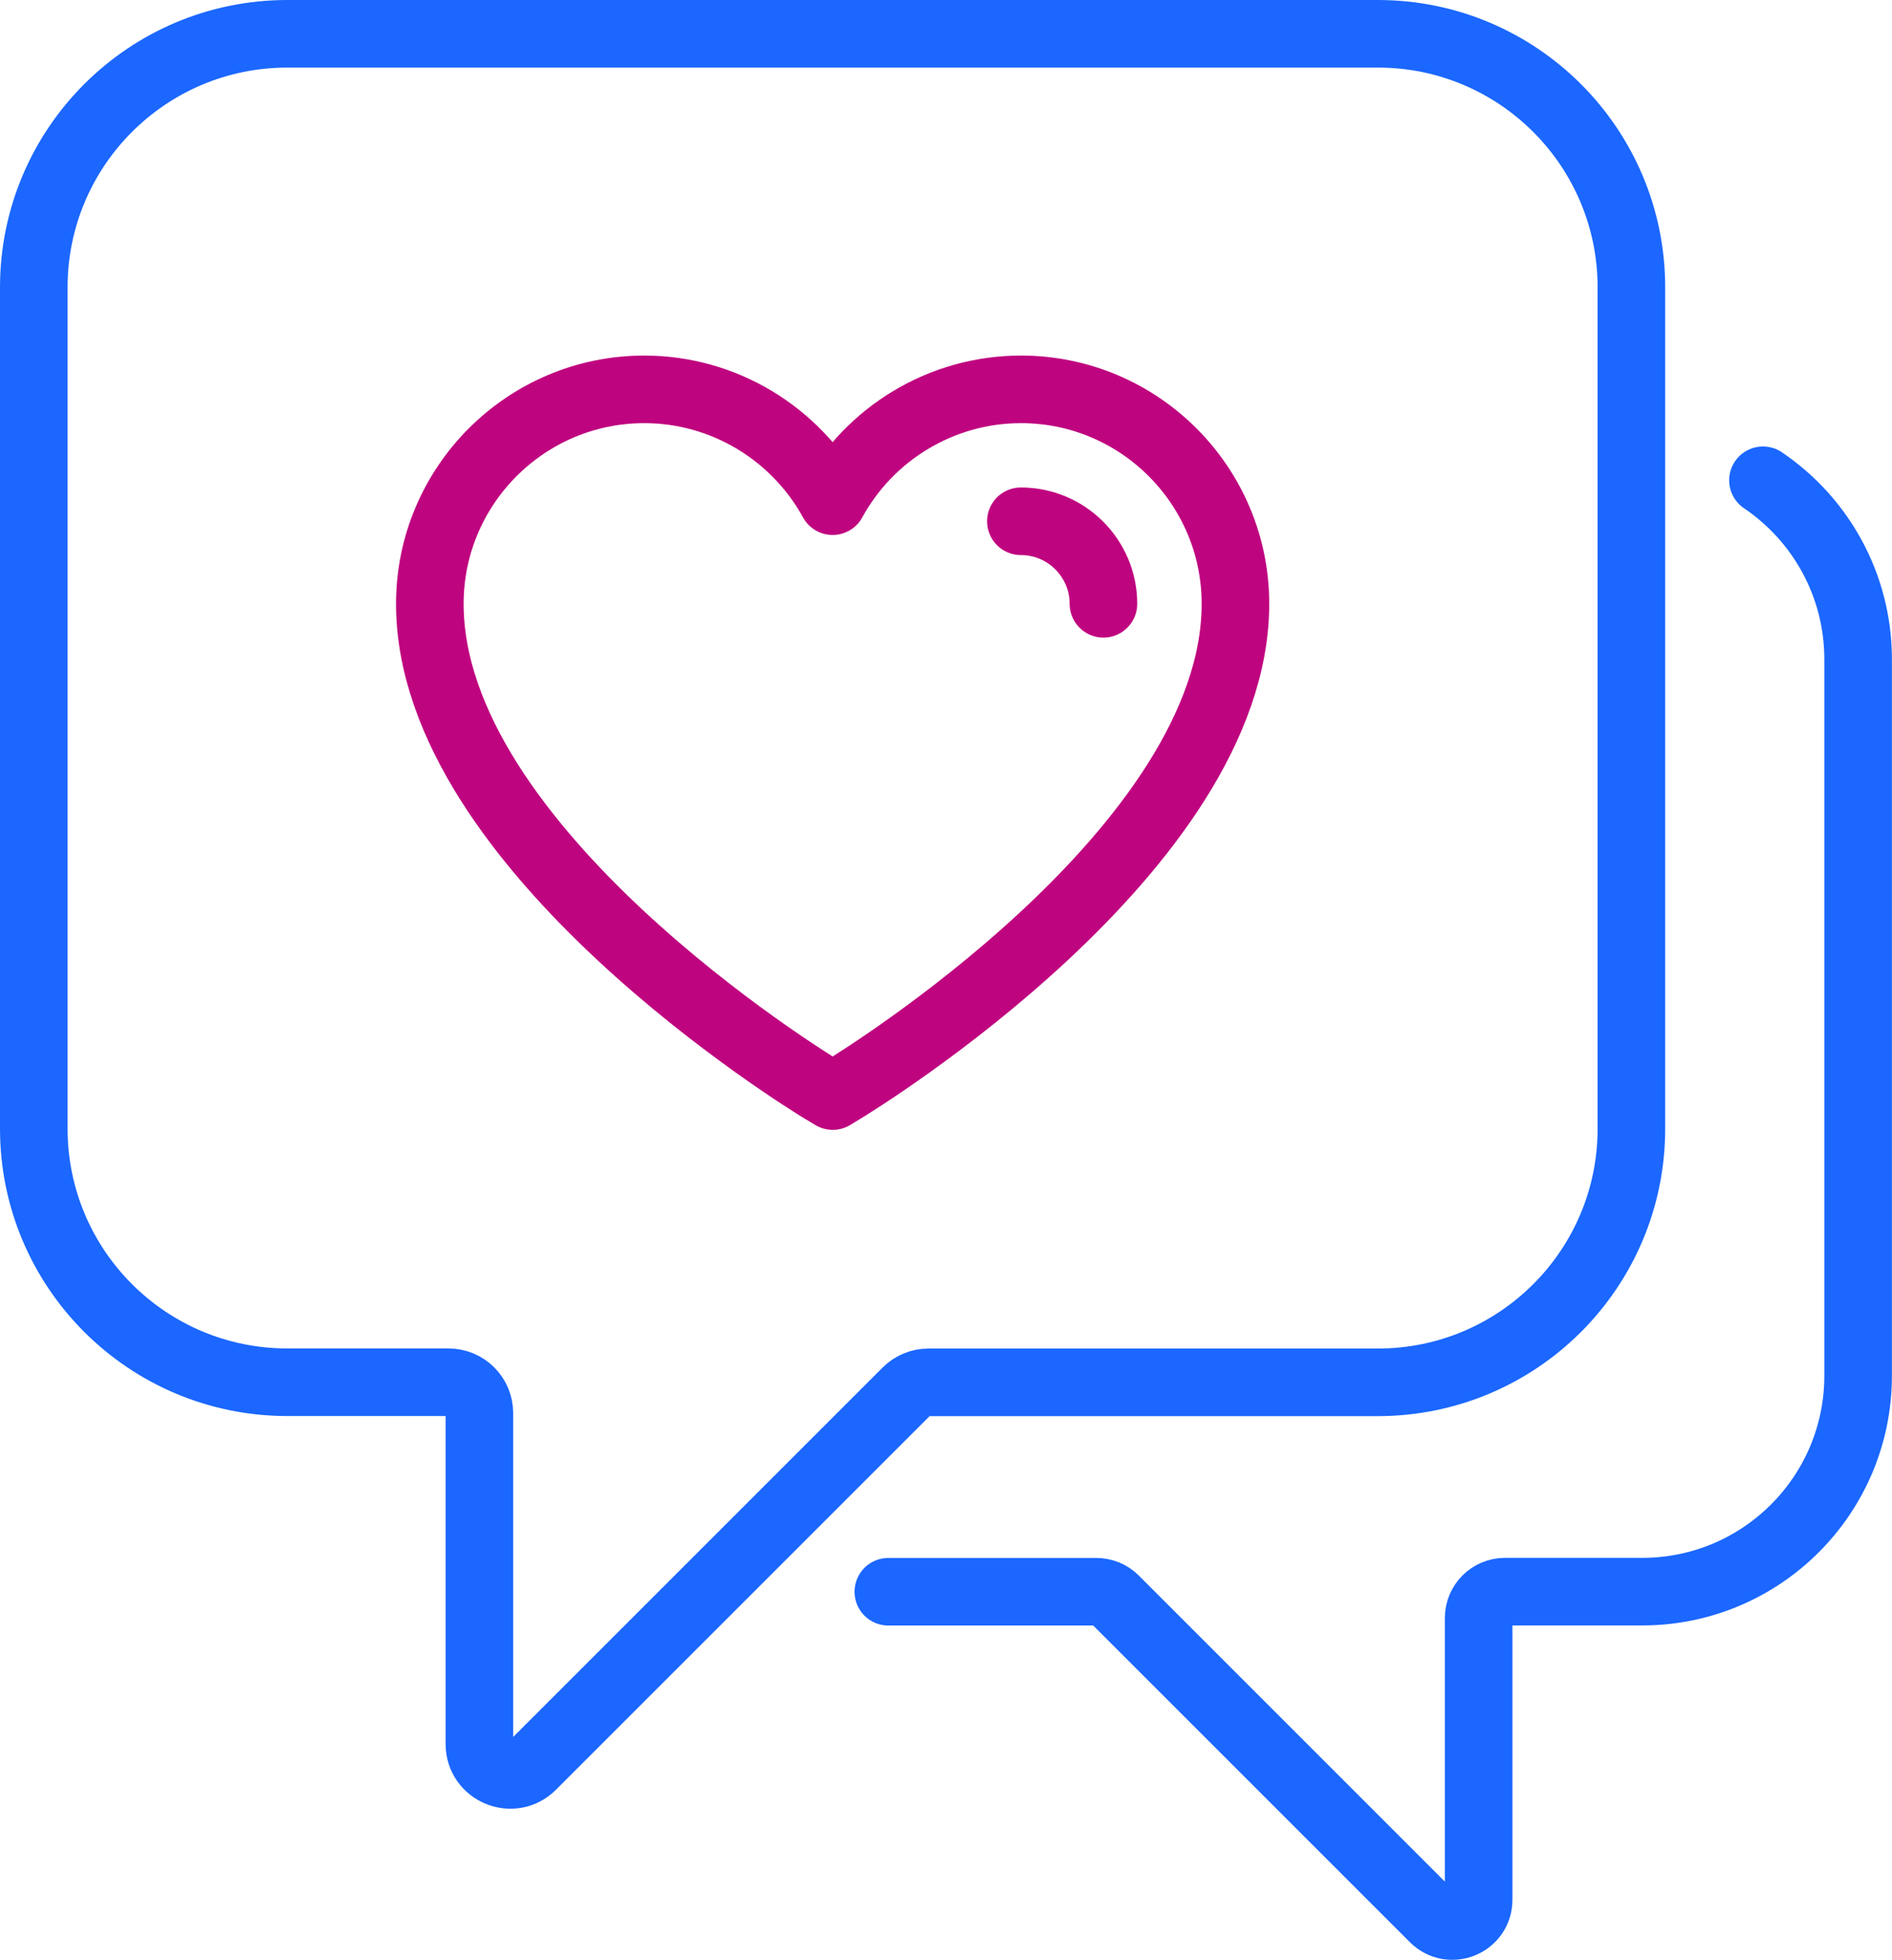 <?xml version="1.0" encoding="UTF-8"?><svg id="a" xmlns="http://www.w3.org/2000/svg" width="20.996" height="21.75" viewBox="0 0 20.996 21.75"><path d="M15.29.375H3.189C1.635.375.375,1.635.375,3.189v9.337c0,1.554,1.26,2.814,2.814,2.814h1.788c.189,0,.343.153.343.343v3.672c0,.305.369.458.585.242l4.156-4.156c.064-.064.151-.1.242-.1h4.987c1.554,0,2.814-1.26,2.814-2.814V3.189c0-1.554-1.26-2.814-2.814-2.814Z" fill="none" stroke="#1b67ff" stroke-linecap="round" stroke-linejoin="round" stroke-width=".75"/><path d="M9.129,12.097c-.178-.108-4.359-2.676-4.359-5.396,0-1.312,1.067-2.38,2.38-2.38.882,0,1.679.49,2.09,1.241.41-.751,1.207-1.241,2.09-1.241,1.312,0,2.38,1.067,2.38,2.38,0,2.72-4.181,5.288-4.359,5.396l-.11.067-.11-.067Z" fill="none" stroke="#bf047f" stroke-linecap="round" stroke-linejoin="round" stroke-width=".75"/><path d="M11.329,5.785c.505,0,.916.411.916.916" fill="none" stroke="#bf047f" stroke-linecap="round" stroke-linejoin="round" stroke-width=".75"/><path d="M19.564,5.33c.637.431,1.056,1.16,1.056,1.987v7.951c0,1.323-1.073,2.396-2.396,2.396h-1.523c-.161,0-.292.131-.292.292v3.127c0,.26-.314.39-.498.206l-3.539-3.539c-.055-.055-.129-.085-.206-.085h-2.308" fill="none" stroke="#1b67ff" stroke-linecap="round" stroke-linejoin="round" stroke-width=".75"/></svg>